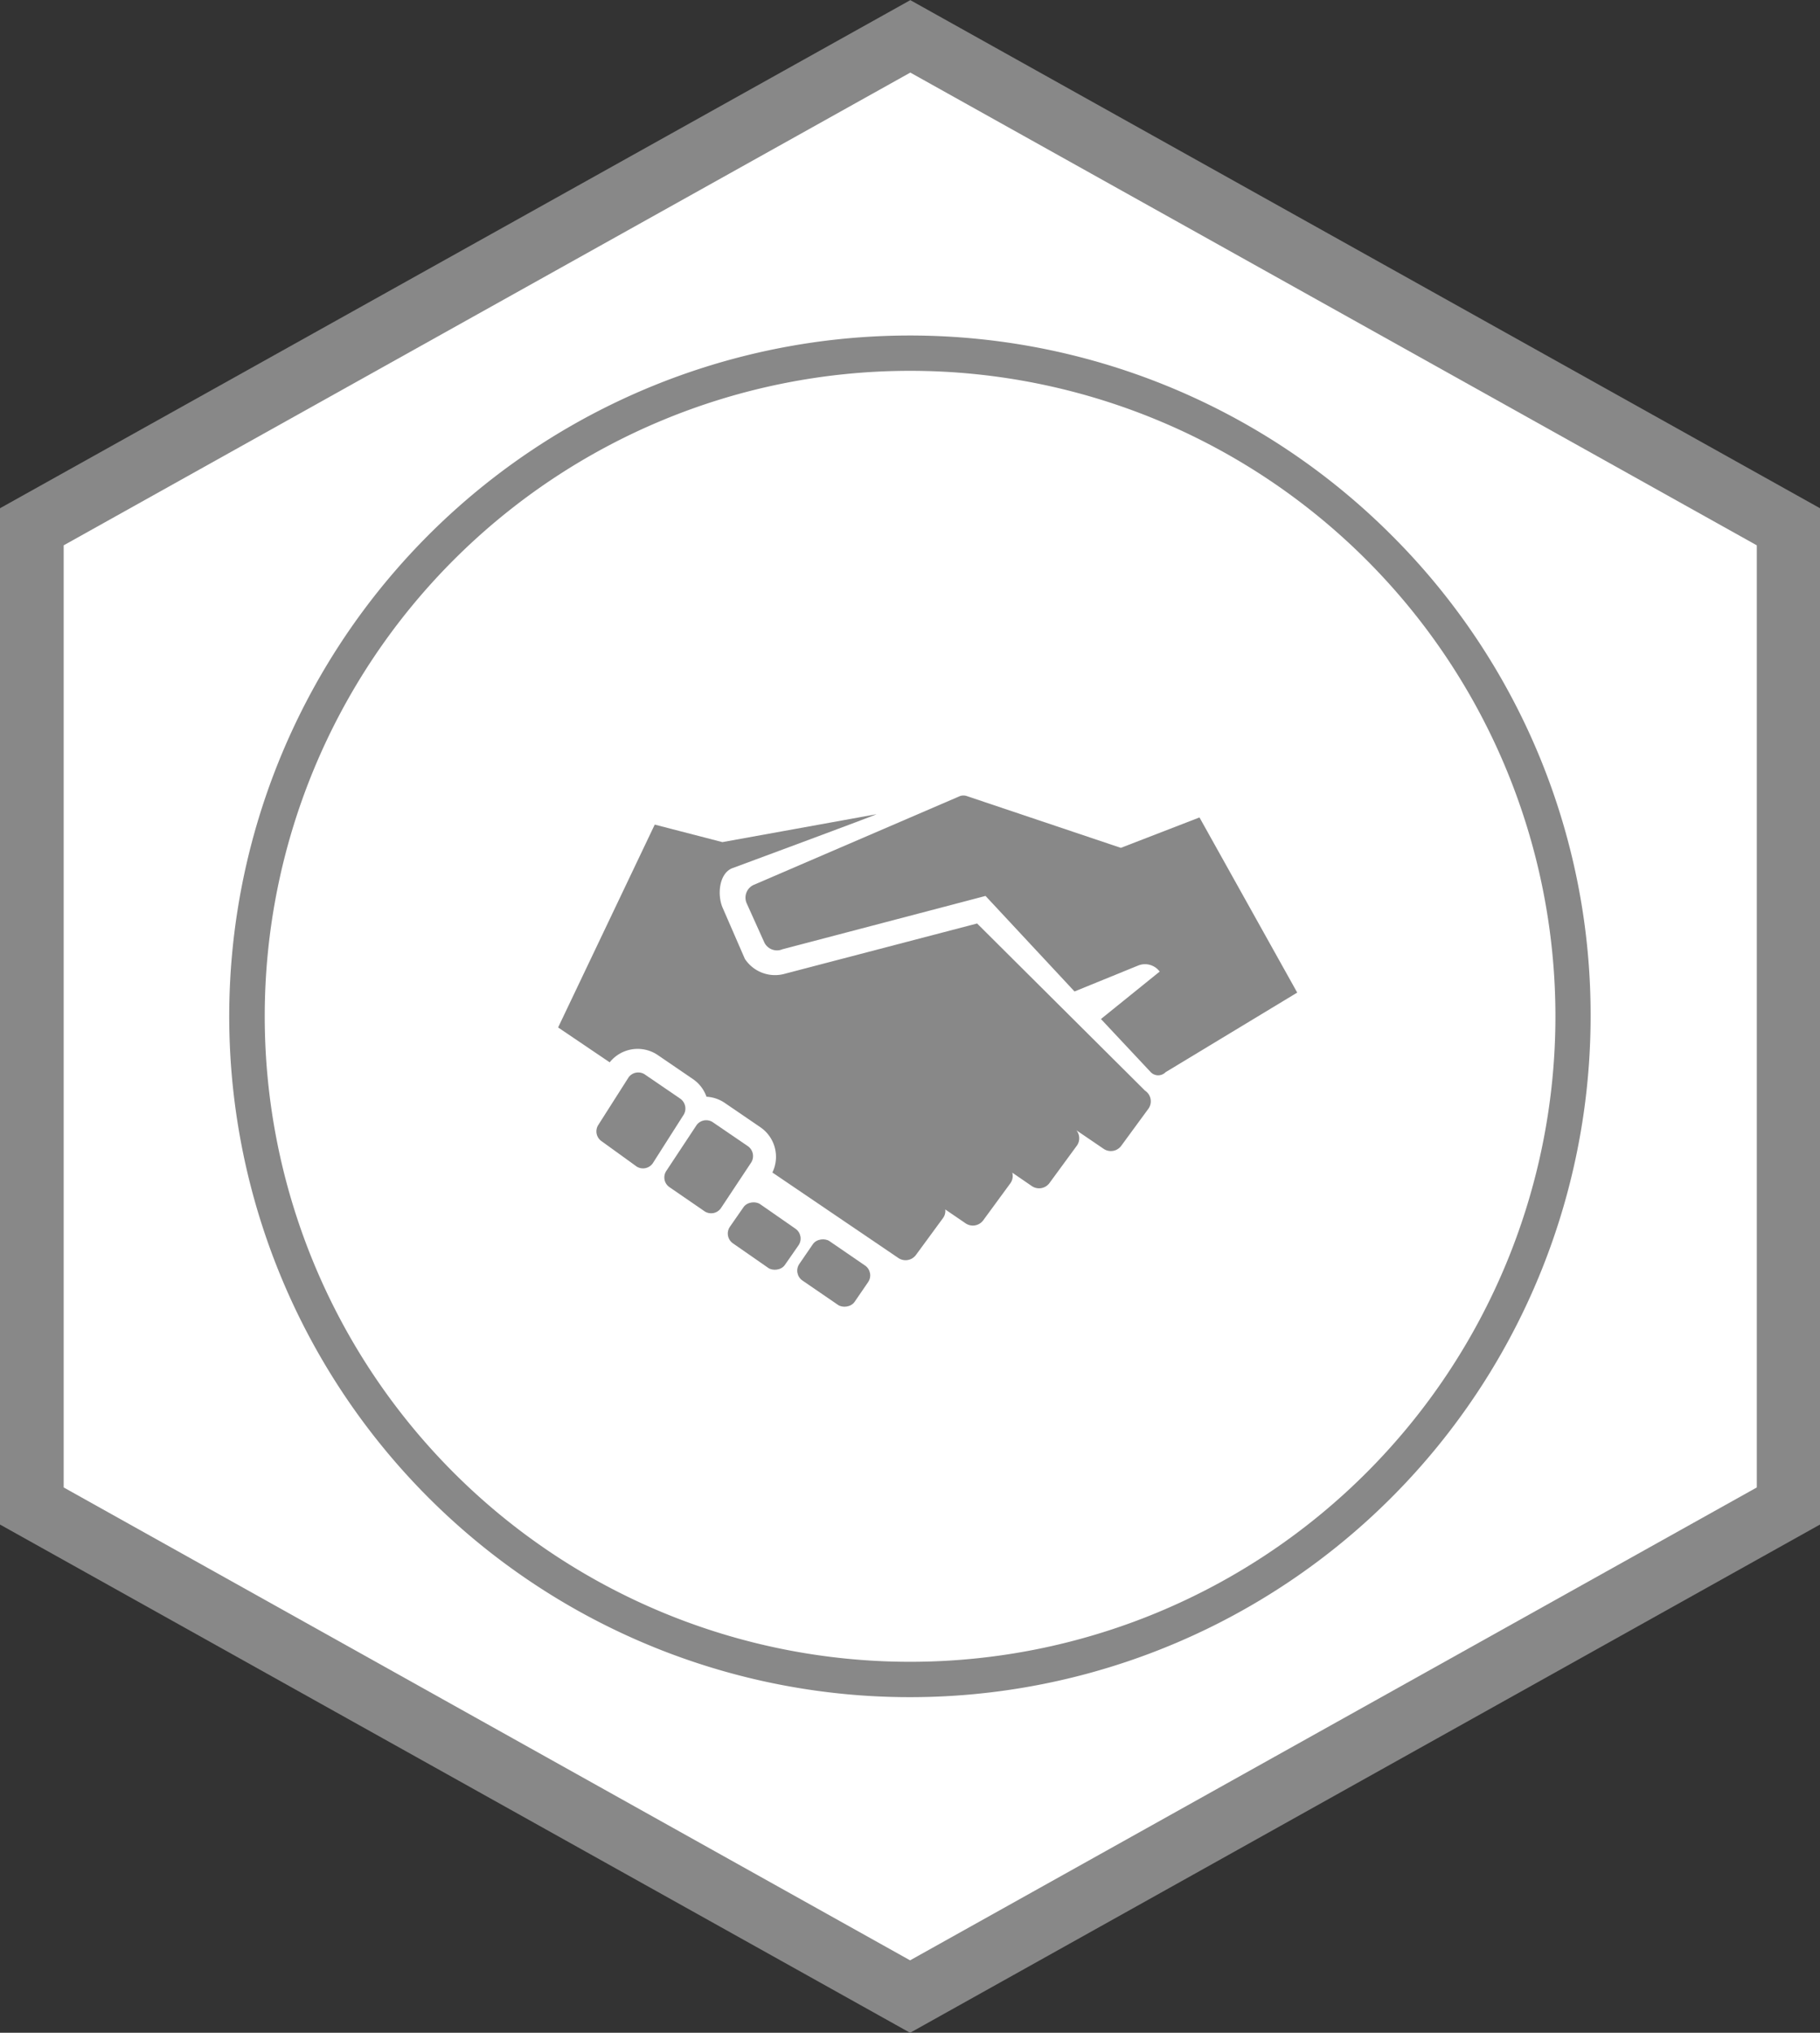 <svg id="Layer_1" data-name="Layer 1" xmlns="http://www.w3.org/2000/svg" viewBox="0 0 114.33 127.67"><rect x="0" y="0" width="114.33" height="127.67" fill="#333333" stroke="none"/><defs><style>.cls-1{fill:#fff;}.cls-2{fill:#888;}</style></defs><title>DQ-Icon</title><path class="cls-1" d="M57.17.83.75,32.33v63l56.42,31.5,56.42-31.5v-63L57.17.83Z"/><path class="cls-2" d="M57.17,4.55l53.19,29.7V93.42l-53.19,29.7L4,93.42V34.25l53.2-29.7m0-4.55L0,31.92V95.75l57.17,31.92,57.16-31.92V31.92L57.17,0Z"/><path class="cls-2" d="M87.4,33.6A42.76,42.76,0,1,0,99.92,63.83,42.5,42.5,0,0,0,87.4,33.6ZM57.17,104.37A40.54,40.54,0,1,1,97.71,63.83,40.54,40.54,0,0,1,57.17,104.37Z"/><path class="cls-2" d="M47,72l-2.24-1.53a.75.75,0,0,0-1,.19l-1.91,2.89a.74.74,0,0,0,.19,1l2.24,1.54a.75.75,0,0,0,1-.2l1.91-2.88A.76.76,0,0,0,47,72Z"/><rect class="cls-2" x="46.66" y="74.95" width="3" height="4.21" rx="0.75" ry="0.75" transform="matrix(0.57, -0.82, 0.82, 0.57, -42.63, 73.2)"/><rect class="cls-2" x="50.88" y="77.85" width="3" height="4.21" rx="0.75" ry="0.75" transform="translate(-43.19 77.95) rotate(-55.57)"/><path class="cls-2" d="M70.41,53.25,60.74,50a.66.66,0,0,0-.44,0L47.36,55.57a.88.88,0,0,0-.46,1.15L48,59.16a.88.88,0,0,0,1.15.46l12.76-3.35,5.59,6,4-1.63a1.15,1.15,0,0,1,1.35.38L69.16,64l3.13,3.34a.65.65,0,0,0,.93,0l8.27-5-6.14-11Z"/><path class="cls-2" d="M42.73,69l-2.24-1.53a.75.75,0,0,0-1,.19l-1.91,3a.75.75,0,0,0,.19,1L40,73.27a.75.75,0,0,0,1-.2l1.91-3A.76.76,0,0,0,42.73,69Z"/><path class="cls-2" d="M71.93,68.5,61.38,58,49.33,61.15a2.27,2.27,0,0,1-2.54-.93L45.39,57c-.34-.8-.22-2.11.58-2.46,0,0,9.32-3.45,9.08-3.4l-9.67,1.75-4.25-1.1L35.06,64.53l3.24,2.19a2.25,2.25,0,0,1,3-.47l2.24,1.53a2.23,2.23,0,0,1,.84,1.1,2.26,2.26,0,0,1,1.15.39l2.24,1.53a2.25,2.25,0,0,1,.75,2.84L56.42,79a.81.81,0,0,0,1.11-.17l1.71-2.33a.75.75,0,0,0,.14-.54l1.26.86a.81.81,0,0,0,1.12-.17l1.7-2.32a.79.79,0,0,0,.13-.68l1.21.83a.81.81,0,0,0,1.12-.17l1.7-2.32a.8.8,0,0,0,0-1l1.69,1.15a.81.81,0,0,0,1.12-.17l1.7-2.32A.8.8,0,0,0,71.93,68.5Z"/></svg>